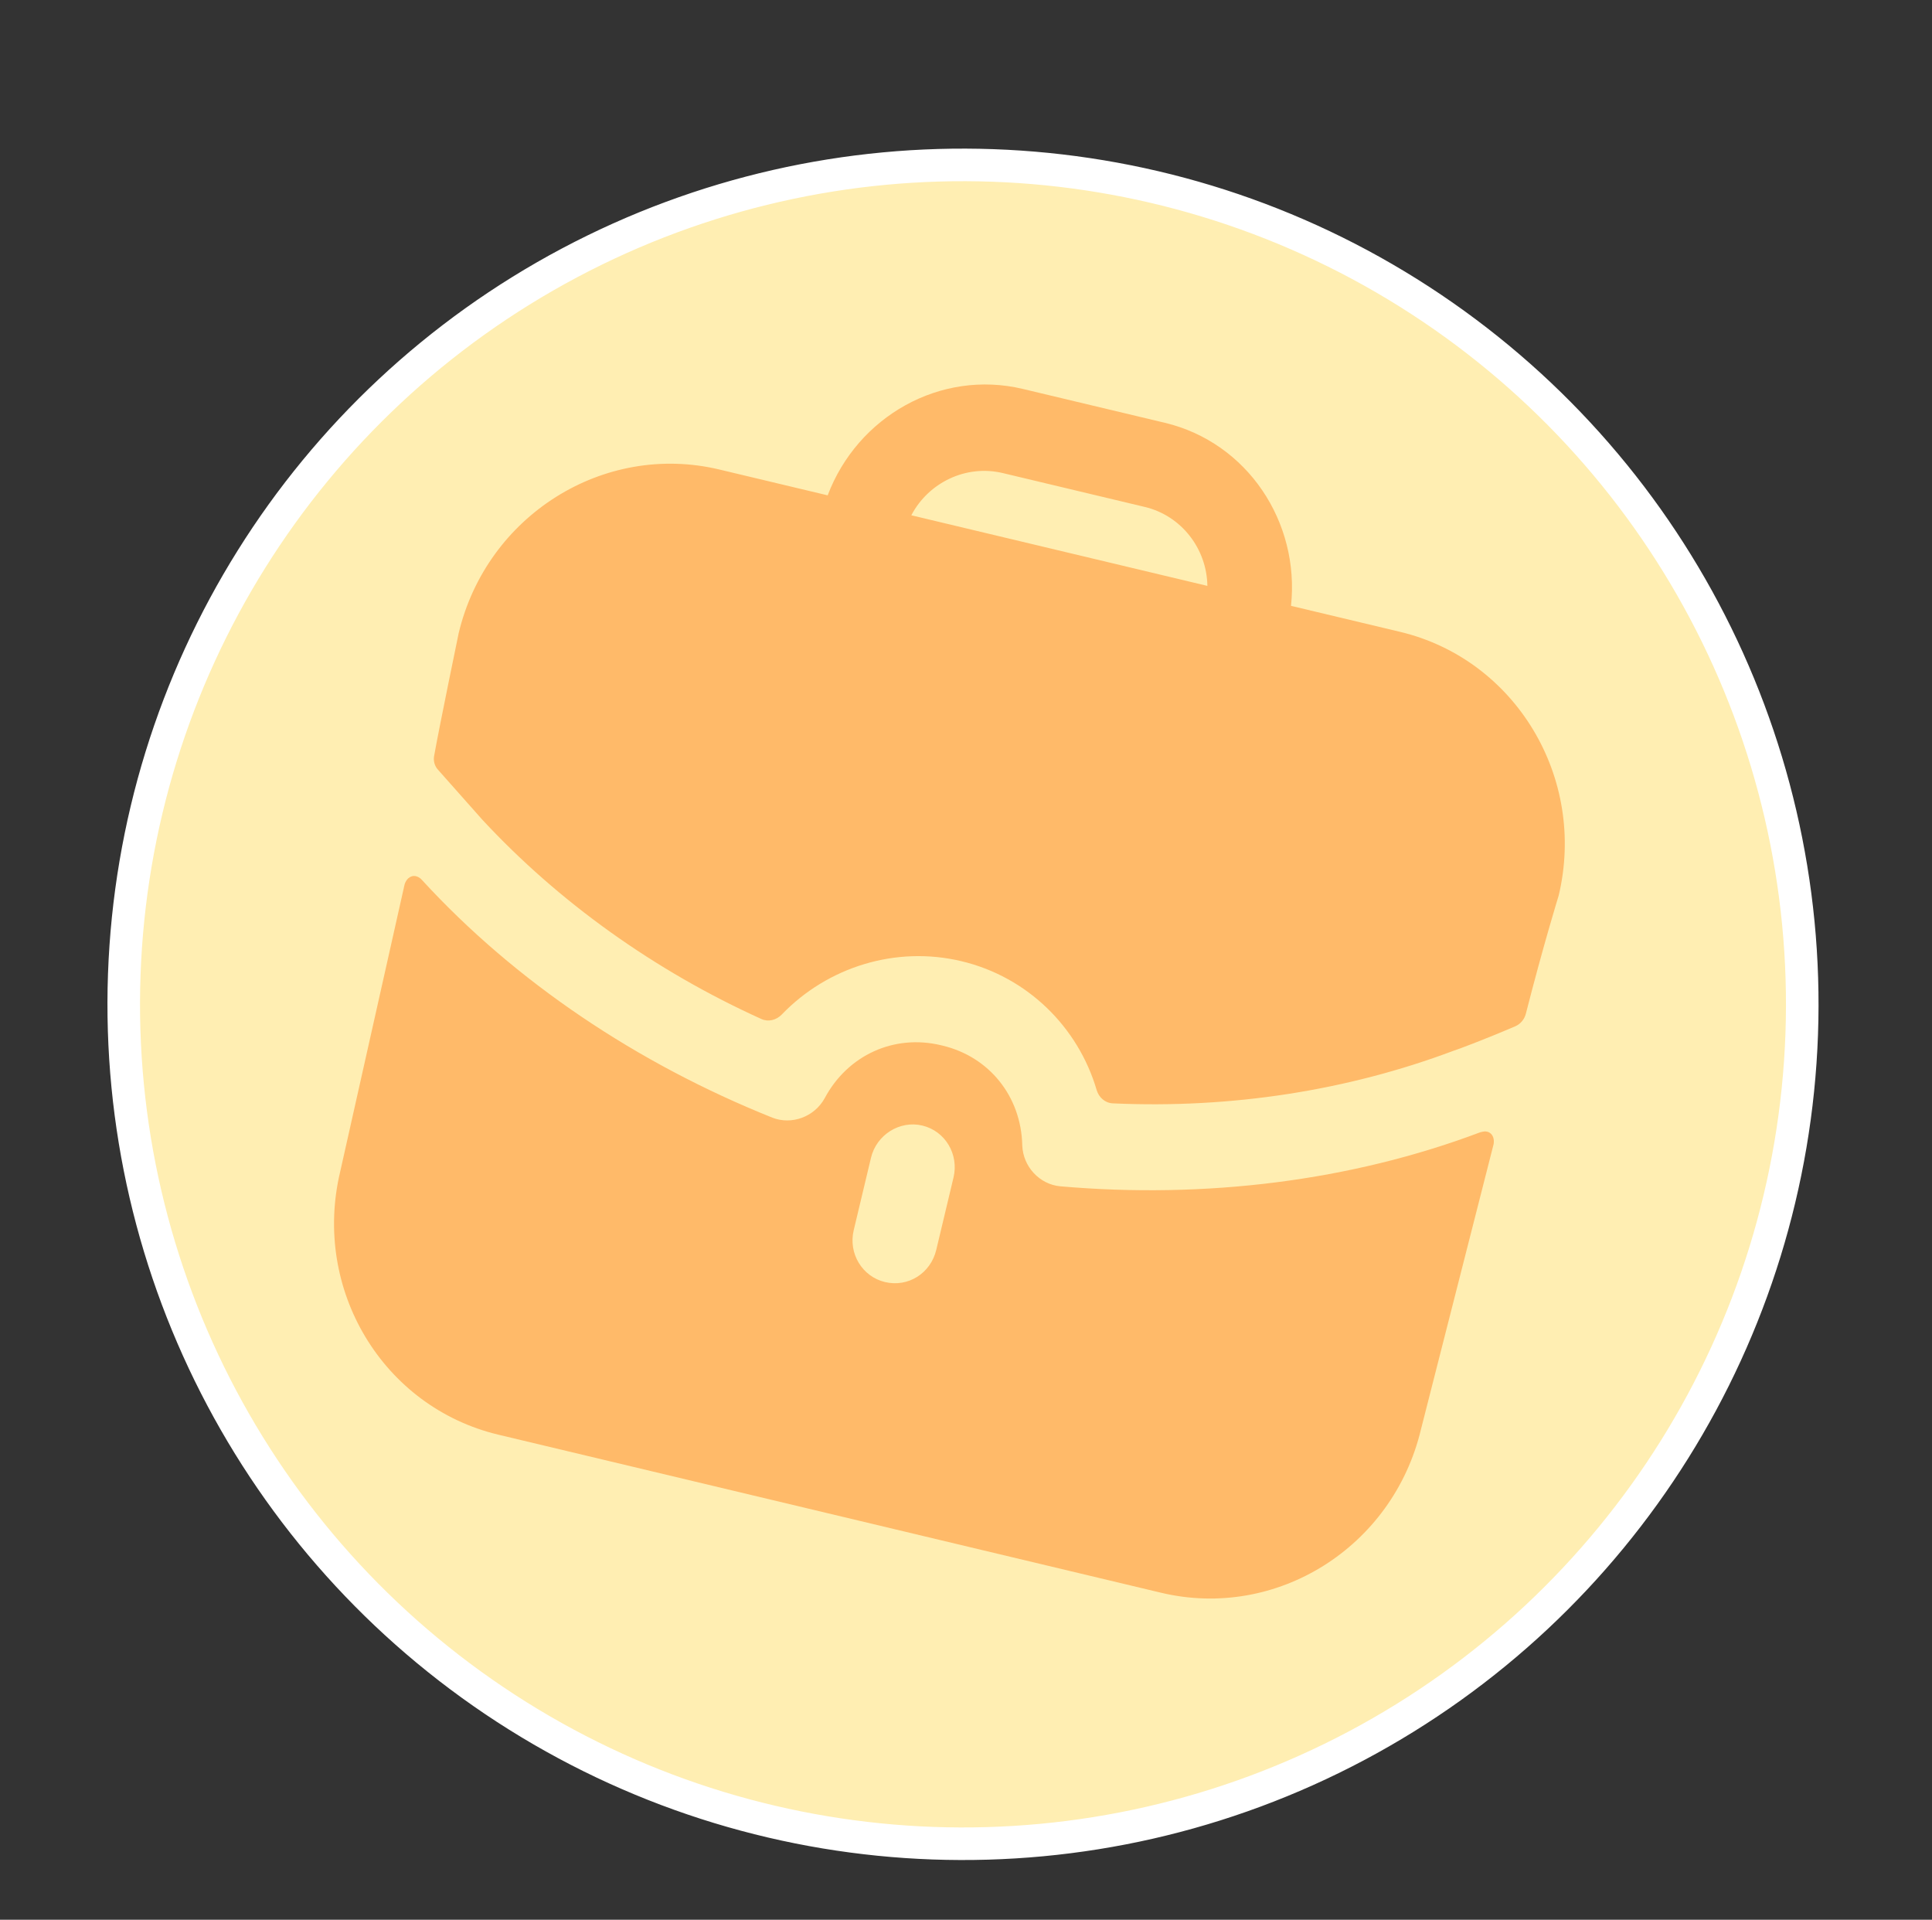 <?xml version="1.0" encoding="UTF-8"?> <svg xmlns="http://www.w3.org/2000/svg" width="153" height="152" viewBox="0 0 153 152" fill="none"><rect x="0" y="0" width="153" height="152" fill="#333333" stroke="none"/> <circle cx="76.262" cy="79.52" r="66.463" transform="rotate(2.04 76.262 79.52)" fill="#FFEEB2" stroke="white" stroke-width="2.579"></circle> <path fill-rule="evenodd" clip-rule="evenodd" d="M79.415 37.457C76.495 36.761 73.524 38.212 72.17 40.799L95.615 46.389C95.575 43.469 93.578 40.834 90.658 40.138L79.415 37.457ZM102.239 47.969L110.868 50.026C120.019 52.208 125.66 61.58 123.436 70.907C123.436 70.907 122.233 74.793 120.835 80.27C120.723 80.703 120.412 81.08 120.006 81.255C117.538 82.314 115.314 83.145 115.118 83.193C106.719 86.353 97.493 87.786 88.13 87.361C87.519 87.337 87.017 86.894 86.845 86.299C85.379 81.321 81.37 77.352 76.141 76.105C70.946 74.866 65.541 76.558 61.912 80.326C61.488 80.769 60.851 80.932 60.298 80.683C51.825 76.85 44.237 71.413 38.192 64.897L34.707 60.969C34.411 60.663 34.289 60.212 34.395 59.768C34.804 57.471 36.323 50.136 36.323 50.136C38.547 40.809 47.809 34.991 56.961 37.173L65.546 39.22C67.909 32.977 74.466 29.237 81.003 30.795L92.246 33.476C98.783 35.035 102.947 41.331 102.239 47.969ZM117.412 89.607L117.216 89.654C106.994 93.507 95.462 94.934 83.958 93.928C82.336 93.776 81.011 92.381 80.956 90.678C80.866 86.807 78.344 83.671 74.64 82.788L74.596 82.778L74.509 82.757C70.805 81.874 67.139 83.534 65.312 86.948C64.495 88.442 62.682 89.09 61.166 88.494C50.446 84.201 40.799 77.723 33.415 69.673C33.382 69.618 33.01 69.248 32.608 69.387C32.163 69.515 32.036 70.048 32.036 70.048L26.94 92.772C24.716 102.099 30.324 111.415 39.476 113.597L91.944 126.108C101.096 128.29 110.304 122.506 112.528 113.179L118.278 90.611C118.278 90.611 118.405 90.078 118.066 89.763C117.879 89.578 117.607 89.56 117.412 89.607ZM74.146 98.958C73.701 100.823 71.914 101.946 70.084 101.51C68.297 101.084 67.165 99.265 67.609 97.399L68.976 91.67C69.41 89.849 71.251 88.692 73.038 89.118C74.868 89.555 75.947 91.408 75.512 93.229L74.146 98.958Z" fill="#FFBA69"></path> </svg> 
